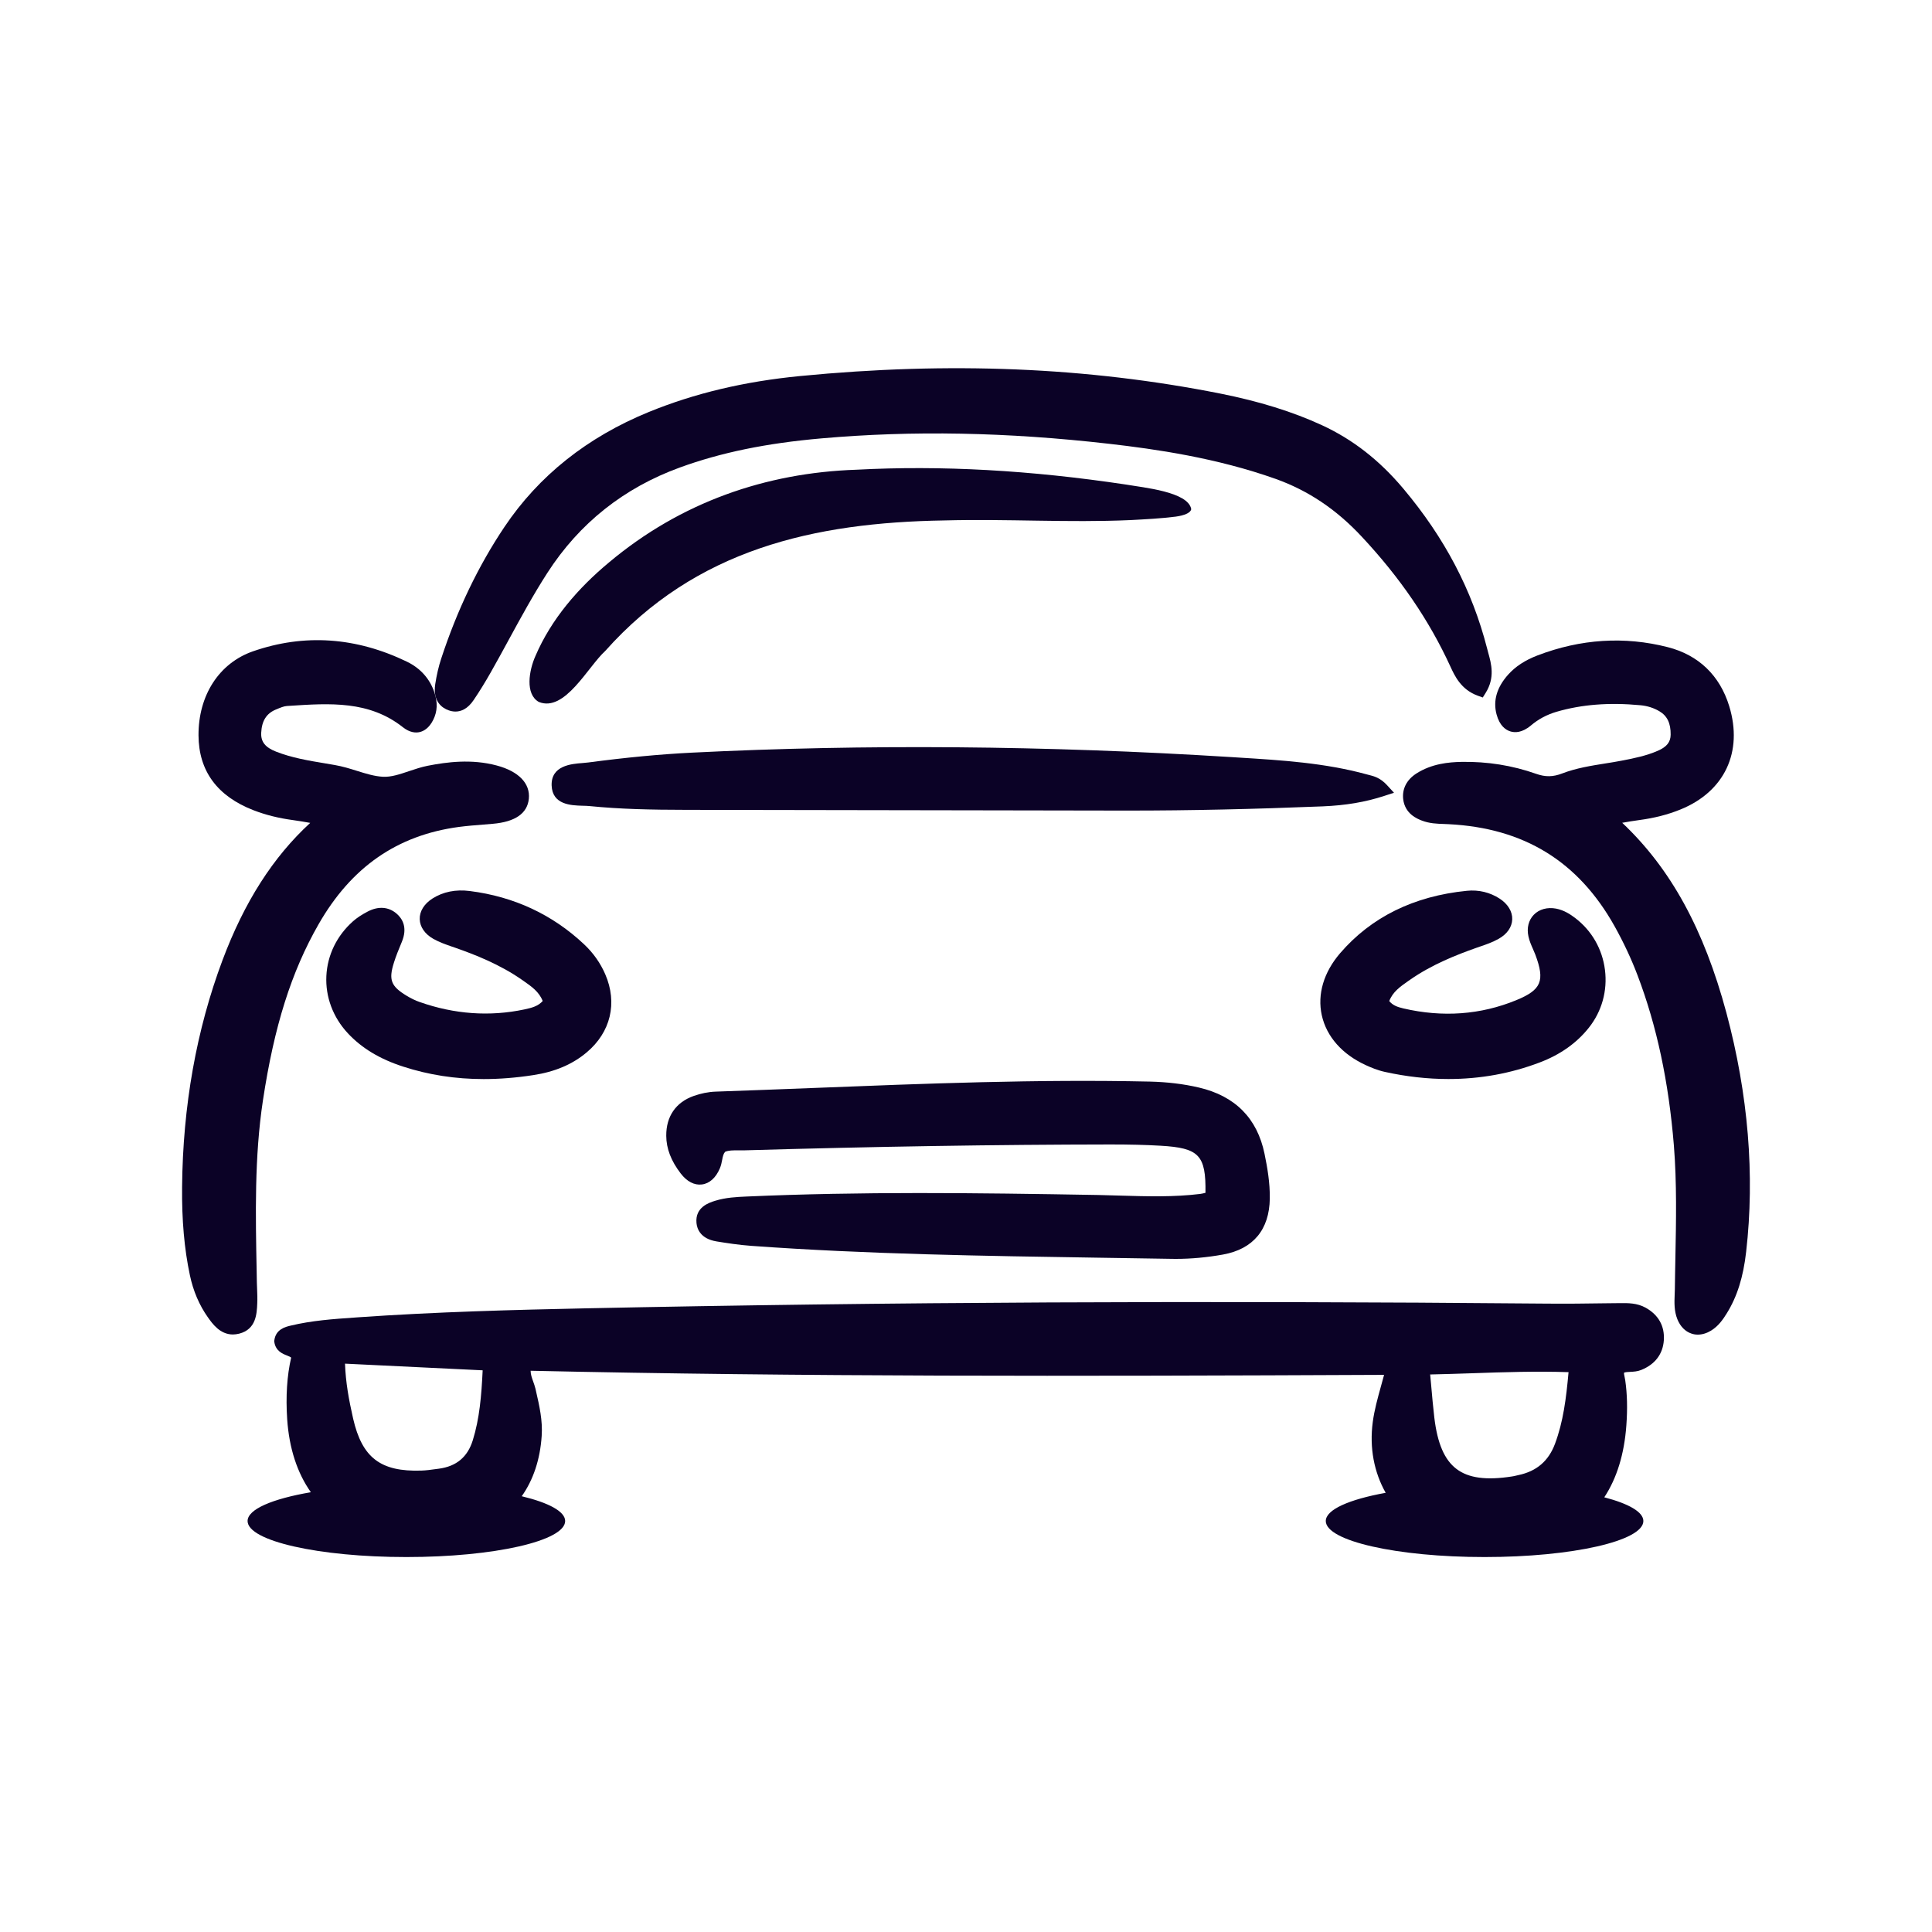 <?xml version="1.0" encoding="UTF-8"?><svg id="Layer_2" xmlns="http://www.w3.org/2000/svg" viewBox="0 0 400 400"><defs><style>.cls-1{fill:none;}.cls-1,.cls-2{stroke-width:0px;}.cls-2{fill:#0b0226;}</style></defs><g id="Layer_1-2"><path class="cls-2" d="M307.58,143.47l-.59.94-1.05-.38c-3.47-1.27-4.77-4.12-5.64-6.01-4.41-9.61-10.43-18.43-18.42-26.97-5.25-5.62-11.07-9.51-17.8-11.91-12.21-4.34-24.84-6.16-34.48-7.26-21.18-2.42-40.64-2.78-59.5-1.12-11.46,1-20.79,2.92-29.34,6.03-11.6,4.22-20.83,11.56-27.43,21.81-2.89,4.48-5.5,9.26-8.01,13.88-1.22,2.24-2.44,4.48-3.7,6.7-1.15,2.03-2.34,3.96-3.55,5.75-1.24,1.84-2.6,2.39-3.77,2.39-.52,0-1-.11-1.42-.26-1.27-.45-3.32-1.76-2.77-5.41.29-1.88.7-3.67,1.24-5.3,3.29-10.04,7.69-19.21,13.08-27.24,7.1-10.6,17.17-18.61,29.92-23.82,9.49-3.87,19.71-6.3,31.25-7.43,31.03-3.02,59.48-1.84,86.98,3.61,8.15,1.62,15.06,3.77,21.13,6.57,6.38,2.95,11.88,7.24,16.81,13.1,8.59,10.21,14.26,21.03,17.36,33.08.07.3.16.6.24.91.64,2.3,1.44,5.17-.54,8.34Z"/><path class="cls-2" d="M361.52,259.18c-.59,5.22-1.86,9.26-3.99,12.7-.78,1.26-1.73,2.67-3.29,3.62-.89.54-1.83.82-2.73.82-.46,0-.9-.07-1.32-.22-1.28-.42-2.31-1.48-2.91-2.97-.69-1.72-.62-3.48-.56-5.03.02-.38.03-.76.04-1.14.02-2.16.07-4.33.11-6.49.15-7.65.31-15.56-.31-23.3-1.08-13.23-3.54-24.76-7.53-35.26-1.29-3.4-2.89-6.81-4.74-10.13-7.51-13.43-18.74-20.35-34.35-21.14-.31-.01-.62-.02-.92-.04-1.52-.05-3.08-.1-4.67-.72-.87-.34-3.51-1.36-3.84-4.48-.22-2.12.75-3.99,2.76-5.27,3.17-2.02,6.66-2.34,9.35-2.39,5.31-.09,10.49.73,15.41,2.47,1.93.68,3.5.66,5.42-.08,2.89-1.11,5.94-1.59,8.88-2.06,1.14-.18,2.27-.36,3.4-.58,2.73-.52,5.18-1.04,7.48-2.04,1.87-.81,2.67-1.81,2.68-3.35.03-2.36-.72-3.9-2.34-4.85-1.17-.69-2.49-1.11-3.93-1.24-6.48-.61-12.16-.16-17.37,1.36-1.99.59-3.73,1.51-5.3,2.84-1.84,1.54-3.34,1.51-4.27,1.21-.95-.3-2.21-1.16-2.84-3.54-.75-2.83.07-5.6,2.42-8.22,1.51-1.68,3.5-2.98,6.06-3.96,8.94-3.42,18.01-4,26.95-1.72,6.4,1.63,10.8,5.86,12.75,12.23,2.89,9.47-.96,17.66-10.06,21.37-2.62,1.07-5.43,1.79-8.6,2.21-1.16.15-2.31.35-3.5.56,10.06,9.5,16.93,22.06,21.58,39.37,4.52,16.9,5.9,33.54,4.08,49.46Z"/><path class="cls-2" d="M109.49,165.38c-.31,3.04-2.83,4.78-7.48,5.18-.64.06-1.28.11-1.92.16-1.68.13-3.42.27-5.1.49-12.76,1.72-22.26,8.31-29.04,20.16-5.63,9.83-9.18,21.07-11.51,36.44-1.78,11.73-1.53,23.78-1.3,35.44l.04,2.26c.01.46.03.93.05,1.39.04.96.08,1.96.03,2.97-.09,2.14-.23,5.35-3.74,6.25-.46.11-.9.17-1.31.17-2.66,0-4.25-2.25-5.16-3.54-1.79-2.52-3.05-5.47-3.74-8.75-1.15-5.42-1.68-11.39-1.61-18.25.15-16.76,2.97-32.57,8.38-46.99,4.52-12.04,10.46-21.33,18.15-28.39-1.18-.21-2.39-.42-3.59-.58-2.96-.4-5.61-1.06-8.13-2.03-7.53-2.91-11.37-8.13-11.41-15.51-.04-8.31,4.28-14.97,11.27-17.4,10.61-3.69,21.35-2.96,31.93,2.17,2.75,1.34,4.7,3.53,5.64,6.34.7,2.08.62,3.93-.23,5.65-.88,1.79-2.03,2.38-2.83,2.56-.78.18-2.01.14-3.46-1-6.97-5.51-15.03-4.99-23.55-4.43l-.47.03c-.63.04-1.38.35-2.1.66l-.18.07c-1.95.81-2.92,2.33-3.04,4.8-.1,1.86.82,3.04,3.08,3.92,3.26,1.28,6.67,1.85,10.28,2.45.64.11,1.28.22,1.92.33,1.56.27,3.06.73,4.52,1.19,1.88.59,3.66,1.14,5.41,1.23,1.69.09,3.5-.52,5.42-1.17,1.25-.42,2.53-.85,3.86-1.11,3.89-.76,9.02-1.46,14.28-.05,4.54,1.21,6.96,3.72,6.64,6.89Z"/><path class="cls-2" d="M262.9,248.13c-.09,6.46-3.44,10.48-9.69,11.61-3.29.59-6.58.9-9.78.9-.3,0-.59-.01-.89-.01-5.09-.09-10.19-.17-15.28-.24-23.51-.36-47.83-.72-71.72-2.45-2.52-.18-5.05-.57-7.19-.92-3.35-.55-4.04-2.62-4.15-3.81-.31-3.29,2.61-4.21,3.86-4.6,2.22-.69,4.47-.79,6.46-.88,23.76-1.05,47.02-.77,72.8-.32,1.58.03,3.17.08,4.76.13,5.39.16,10.98.32,16.41-.35.33-.04.68-.13,1.09-.23.11-7.82-1.34-9.29-9.29-9.75-3.06-.18-6.34-.26-10.37-.26-23.68.03-48.54.42-76,1.22-.37.01-.75,0-1.12,0-1.03-.01-1.94-.02-2.67.3-.35.39-.47.9-.62,1.7-.1.53-.22,1.13-.47,1.72-.83,1.96-2.15,3.15-3.72,3.34-1.56.2-3.11-.61-4.39-2.28-2-2.61-2.98-5.16-2.99-7.8-.03-4,1.98-6.92,5.64-8.23,1.51-.54,3.09-.86,4.58-.91,6.78-.23,13.56-.5,20.34-.76,22.77-.9,46.33-1.83,69.54-1.32,3.68.09,7.01.49,10.17,1.23,7.51,1.75,12.09,6.37,13.6,13.73.59,2.87,1.13,5.98,1.09,9.24Z"/><path class="cls-2" d="M288.61,164.13l-2.03.66c-3.92,1.28-7.97,1.96-12.75,2.16-14.44.58-27.55.87-40.04.87h-1.35l-29.32-.05c-20.33-.04-40.66-.08-60.99-.1-7.46-.01-13.73-.15-20.07-.78-.45-.05-.95-.06-1.46-.07-2.34-.07-6.24-.18-6.39-4.19-.14-4.14,4.1-4.48,6.38-4.65.44-.04.85-.07,1.22-.12,7.84-1.04,14.84-1.7,21.39-2.03,35.8-1.79,73.41-1.48,111.78.92l1.57.1c8.73.54,17.76,1.09,26.47,3.49.14.04.28.08.42.11.98.24,2.32.57,3.73,2.11l1.44,1.57Z"/><path class="cls-2" d="M246.62,105.48c-.19.72-1.4,1.23-3.18,1.48-3.07.39-6.28.55-9.42.72-12.92.57-25.47-.28-38.48.07-27.02.43-51.49,5.96-70.23,27.02-3.6,3.27-8.36,12.75-13.75,10.56-2.89-1.62-2.03-6.56-.7-9.52,3.28-7.65,8.85-14.07,15.23-19.37,14.85-12.46,32.45-18.56,51.21-19.19,17.57-.93,35.97.09,55.88,3.08,3.52.62,12.83,1.47,13.45,5.08l-.02.07Z"/><path class="cls-2" d="M121.46,217.89c-2.95,2.48-6.57,4.02-11.05,4.7-3.55.55-6.97.82-10.27.82-5.86,0-11.37-.86-16.67-2.58-4.84-1.56-8.59-3.83-11.46-6.91-3.07-3.3-4.65-7.52-4.44-11.86.21-4.33,2.17-8.35,5.52-11.32.79-.7,1.75-1.34,3.03-2.01,2.19-1.15,4.31-1.01,5.97.41,1.2,1.02,2.36,2.88,1.09,5.9-.66,1.59-1.21,2.92-1.64,4.32-1.1,3.5-.59,4.83,2.6,6.77.94.57,1.86,1.02,2.73,1.32,7.2,2.54,14.51,3.06,21.7,1.54,1.59-.34,2.84-.68,3.79-1.74-.76-1.93-2.3-3-4.05-4.22l-.26-.18c-4.57-3.19-9.74-5.21-13.74-6.61l-.7-.24c-1.3-.45-2.65-.92-3.91-1.63-1.74-.99-2.76-2.47-2.8-4.07-.05-1.61.91-3.16,2.62-4.26,2.22-1.41,4.83-1.94,7.77-1.56,9.15,1.16,17.09,4.87,23.62,11.01,1.92,1.8,3.4,3.9,4.41,6.24,2.56,5.94,1.12,11.98-3.86,16.16Z"/><path class="cls-2" d="M328.96,212.77c-2.51,3.17-5.94,5.6-10.18,7.2-6.02,2.29-12.34,3.43-18.9,3.43-4.3,0-8.7-.49-13.18-1.48-1.5-.33-2.91-.93-3.85-1.36-4.94-2.24-8.21-5.93-9.19-10.37-.95-4.32.39-8.87,3.78-12.82,6.44-7.49,15.28-11.85,26.26-12.94,2.44-.25,4.79.32,6.8,1.63,1.7,1.11,2.64,2.67,2.59,4.27-.05,1.62-1.06,3.06-2.82,4.05-1.25.7-2.59,1.17-3.89,1.61l-.72.25c-4,1.41-9.18,3.43-13.74,6.62l-.29.2c-1.74,1.22-3.27,2.28-4,4.2.7.86,1.63,1.22,2.91,1.52,8.16,1.9,16.03,1.32,23.4-1.71,5.2-2.14,5.97-3.99,3.92-9.46-.15-.38-.32-.76-.48-1.14-.36-.81-.73-1.65-.93-2.59-.39-1.73.02-3.36,1.1-4.48,1.12-1.16,2.81-1.62,4.63-1.28,1.65.32,2.97,1.2,3.94,1.94,3.44,2.62,5.63,6.44,6.17,10.75.54,4.32-.64,8.57-3.33,11.96Z"/><path class="cls-2" d="M340.7,270.74c-1.77-.98-3.65-.96-5.3-.94l-2.86.03c-4.04.06-8.21.11-12.31.07-71.61-.65-136.75-.33-199.13.98-14.27.3-30.86.72-47.06,1.86l-.68.05c-4.33.3-8.82.61-13.2,1.67-1.06.25-3.05.73-3.36,3.02l-.03.2.03.19c.28,1.85,1.72,2.42,2.59,2.76.45.18.72.3.89.45-.86,3.74-1.14,8.03-.82,12.78.41,6.01,2.08,11.1,4.9,15.09-7.96,1.36-13.1,3.53-13.1,5.96,0,4.12,14.72,7.46,32.87,7.46s32.88-3.34,32.88-7.46c0-1.98-3.42-3.79-8.99-5.13,2.38-3.37,3.8-7.57,4.13-12.49.22-3.19-.48-6.23-1.15-9.16l-.14-.62c-.13-.53-.31-1.03-.48-1.51-.27-.76-.52-1.44-.52-2.2,56.48,1.25,111.26,1.14,176.7.85-.21.81-.43,1.6-.65,2.37-.7,2.52-1.36,4.91-1.69,7.37-.73,5.4.29,10.47,2.67,14.68-7.56,1.37-12.4,3.48-12.4,5.84,0,4.12,14.72,7.46,32.87,7.46s32.88-3.34,32.88-7.46c0-1.88-3.05-3.59-8.09-4.91,2.59-3.94,4.14-8.93,4.57-14.91.25-3.41.18-6.46-.23-9.3-.04-.23-.08-.46-.13-.69-.11-.48-.15-.73-.11-.91.34-.12.77-.14,1.27-.16.69-.04,1.48-.07,2.29-.4,2.86-1.16,4.47-3.29,4.67-6.15.19-2.93-1.11-5.26-3.78-6.74ZM313.9,305.51c-.27.07-.55.13-.83.17-5.37.84-9.03.34-11.52-1.55-2.49-1.89-3.95-5.27-4.59-10.64-.26-2.18-.45-4.4-.66-6.75-.07-.71-.13-1.43-.2-2.17,2.91-.06,5.79-.16,8.59-.25,6.85-.24,13.35-.45,20.06-.23-.5,5.54-1.1,10.25-2.8,14.82-1.33,3.57-3.81,5.7-7.57,6.49l-.48.11ZM97.89,298.18c-1.08,3.48-3.38,5.41-7.04,5.9l-.69.09c-1.01.14-1.98.27-2.93.3-8.43.27-12.26-2.65-14.12-10.77-.9-3.97-1.54-7.48-1.68-11.37l28.5,1.38c-.25,5.22-.64,9.96-2.04,14.47Z"/><rect class="cls-1" width="400" height="400"/></g></svg>
